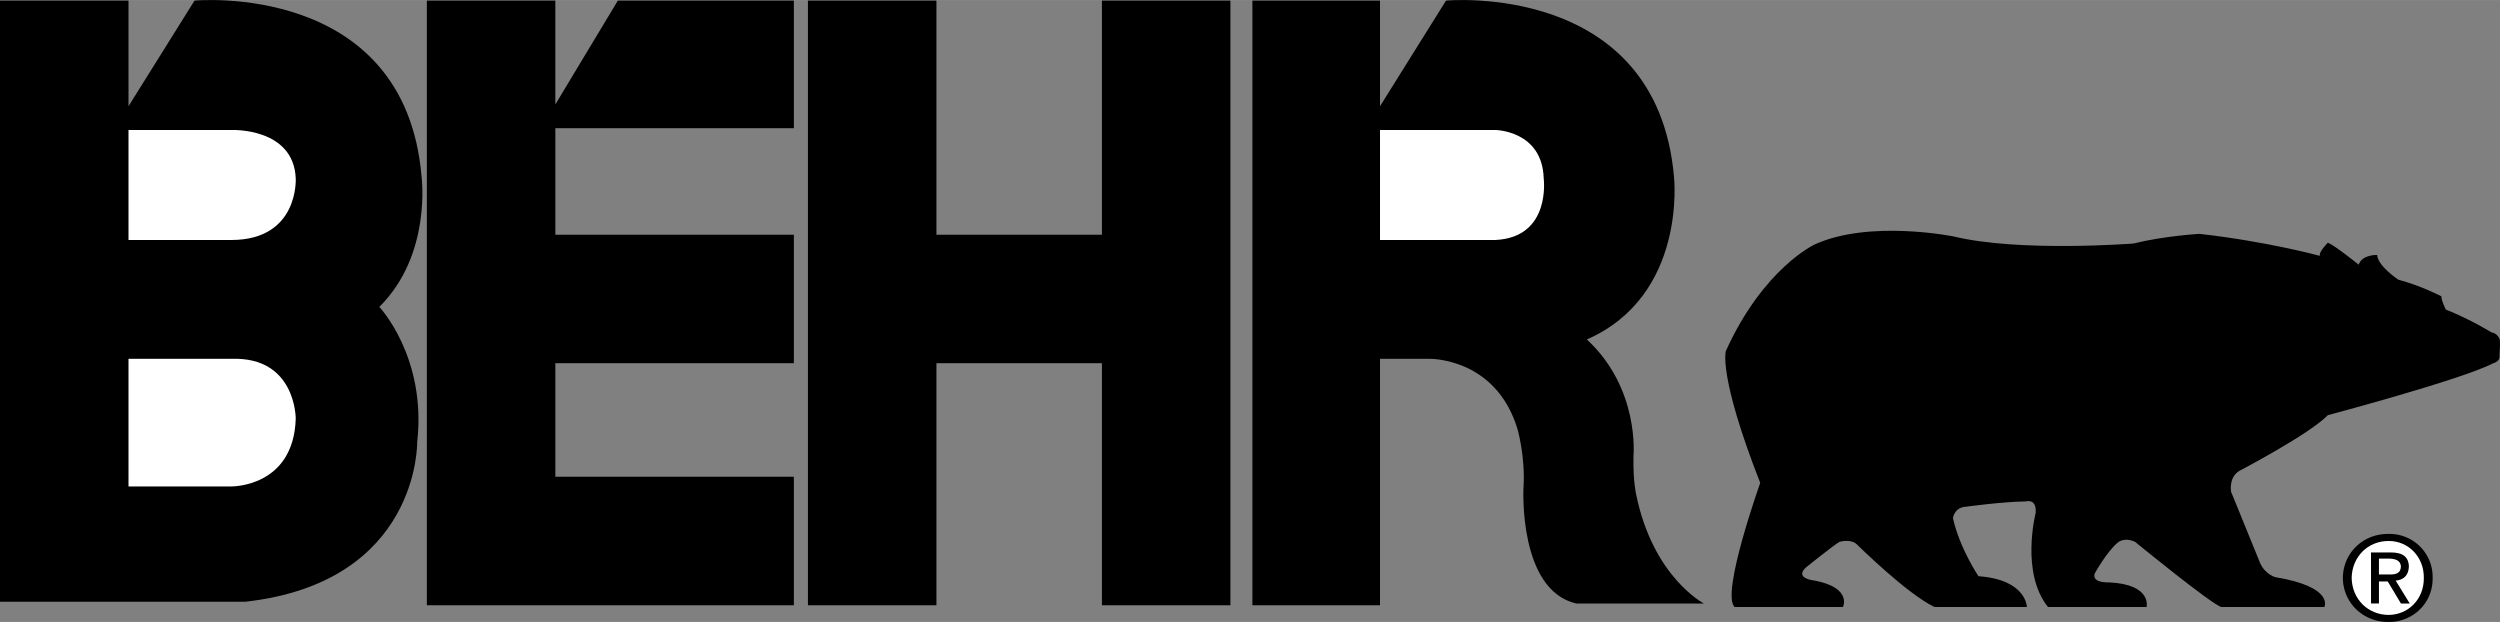 <svg xmlns="http://www.w3.org/2000/svg" width="2500" height="622" viewBox="0 0 132.059 32.852"><rect x="0" y="0" width="132.059" height="32.852" fill="#808080" stroke="none"/><path d="M41.935 6.771V.03h-9.298l-3.302 5.486V.03h-6.787v31.939h19.387v-6.787h-12.6v-5.998h12.6v-6.788h-12.6V6.771zM58.207.03v12.366h-8.741V.03h-6.788v31.939h6.788V19.184h8.741v12.785h6.787V.03zM86.426 26.111s-.17-.7-.139-2.045c0 0 .336-3.55-2.464-6.137 5.311-2.328 4.603-8.601 4.603-8.601C87.507-1.022 76.384.03 76.384.03l-3.487 5.579V.03h-6.741v31.939h6.741V18.952H75.5s3.483-.086 4.649 3.673c0 0 .44 1.488.326 3.162 0 0-.272 5.388 2.79 6.09h6.741c0-.001-2.685-1.38-3.58-5.766z"></path><path d="M78.987 12.675h-6.09V6.864h6.09s2.482.024 2.557 2.557c0 0 .41 3.117-2.557 3.254z" fill="#fff"></path><path d="M20.037 16.209c2.783-2.755 2.232-6.881 2.232-6.881C21.388-1.022 10.275.03 10.275.03L6.788 5.609V.03H0v31.752h12.971c9.19-1.036 9.065-8.414 9.065-8.414.513-4.502-1.999-7.159-1.999-7.159z"></path><path d="M12.227 25.693H6.788v-6.741h5.439c3.413-.118 3.395 3.161 3.395 3.161-.112 3.627-3.395 3.58-3.395 3.58zM12.227 12.675H6.788V6.864h5.439s3.284-.138 3.395 2.557c0 0 .18 3.246-3.395 3.254z" fill="#fff"></path><path d="M123.758 30.528c.015-1.355 1.106-2.348 2.418-2.325a2.271 2.271 0 0 1 2.324 2.325c.021 1.346-1.07 2.338-2.324 2.324-1.312.014-2.403-.978-2.418-2.324z"></path><path d="M126.176 32.48c1.037-.005 1.874-.835 1.859-1.953.015-1.12-.822-1.957-1.859-1.952-1.095-.005-1.932.832-1.953 1.952.021 1.118.858 1.949 1.953 1.953z" fill="#fff"></path><path d="M125.664 31.876h-.419V29.18h1.023c.647-.007.964.228.977.744-.013.5-.316.711-.697.744l.744 1.209h-.465l-.697-1.163h-.465v1.162z"></path><path d="M126.129 30.342c.365.014.675-.011.697-.418-.022-.343-.326-.405-.604-.419h-.558v.837h.465z" fill="#fff"></path><path d="M91.633 32.062h5.718s.503-1.009-1.488-1.395c0 0-1.108-.099-.465-.697 0 0 1.487-1.193 1.767-1.348 0 0 .592-.184.93.139 0 0 2.617 2.595 4.091 3.301h4.881s-.012-1.444-2.557-1.627c0 0-.991-1.464-1.348-3.068 0 0 .067-.575.697-.604 0 0 1.888-.261 3.162-.279 0 0 .567-.176.512.605 0 0-.816 3.154.651 4.974h5.207s.3-1.202-1.999-1.302c0 0-.897.051-.744-.465 0 0 .621-1.13 1.208-1.627 0 0 .333-.327.93-.046 0 0 4.052 3.315 4.556 3.44h5.439s.546-1.057-2.603-1.581c0 0-.532-.154-.791-.744 0 0-1.048-2.559-1.534-3.766 0 0-.144-.778.465-1.116 0 0 3.701-1.938 4.649-2.929 0 0 7.042-1.867 8.74-2.743 0 0 .384-.092.325-.418 0 0 .06-.739 0-.883 0 0-.134-.292-.418-.326 0 0-1.121-.693-2.418-1.208 0 0-.252-.501-.232-.697 0 0-.989-.53-2.278-.883 0 0-1.083-.713-1.116-1.302 0 0-.791-.04-.976.512 0 0-1.219-.988-1.627-1.163 0 0-.513.514-.418.698 0 0-2.806-.765-6.369-1.163 0 0-1.861.107-3.488.511 0 0-6.024.467-9.483-.372 0 0-4.435-.904-7.346.418 0 0-2.707 1.244-4.695 5.625 0 0-.433 1.236 1.813 6.973 0 .001-2.101 5.899-1.348 6.556z"></path></svg>